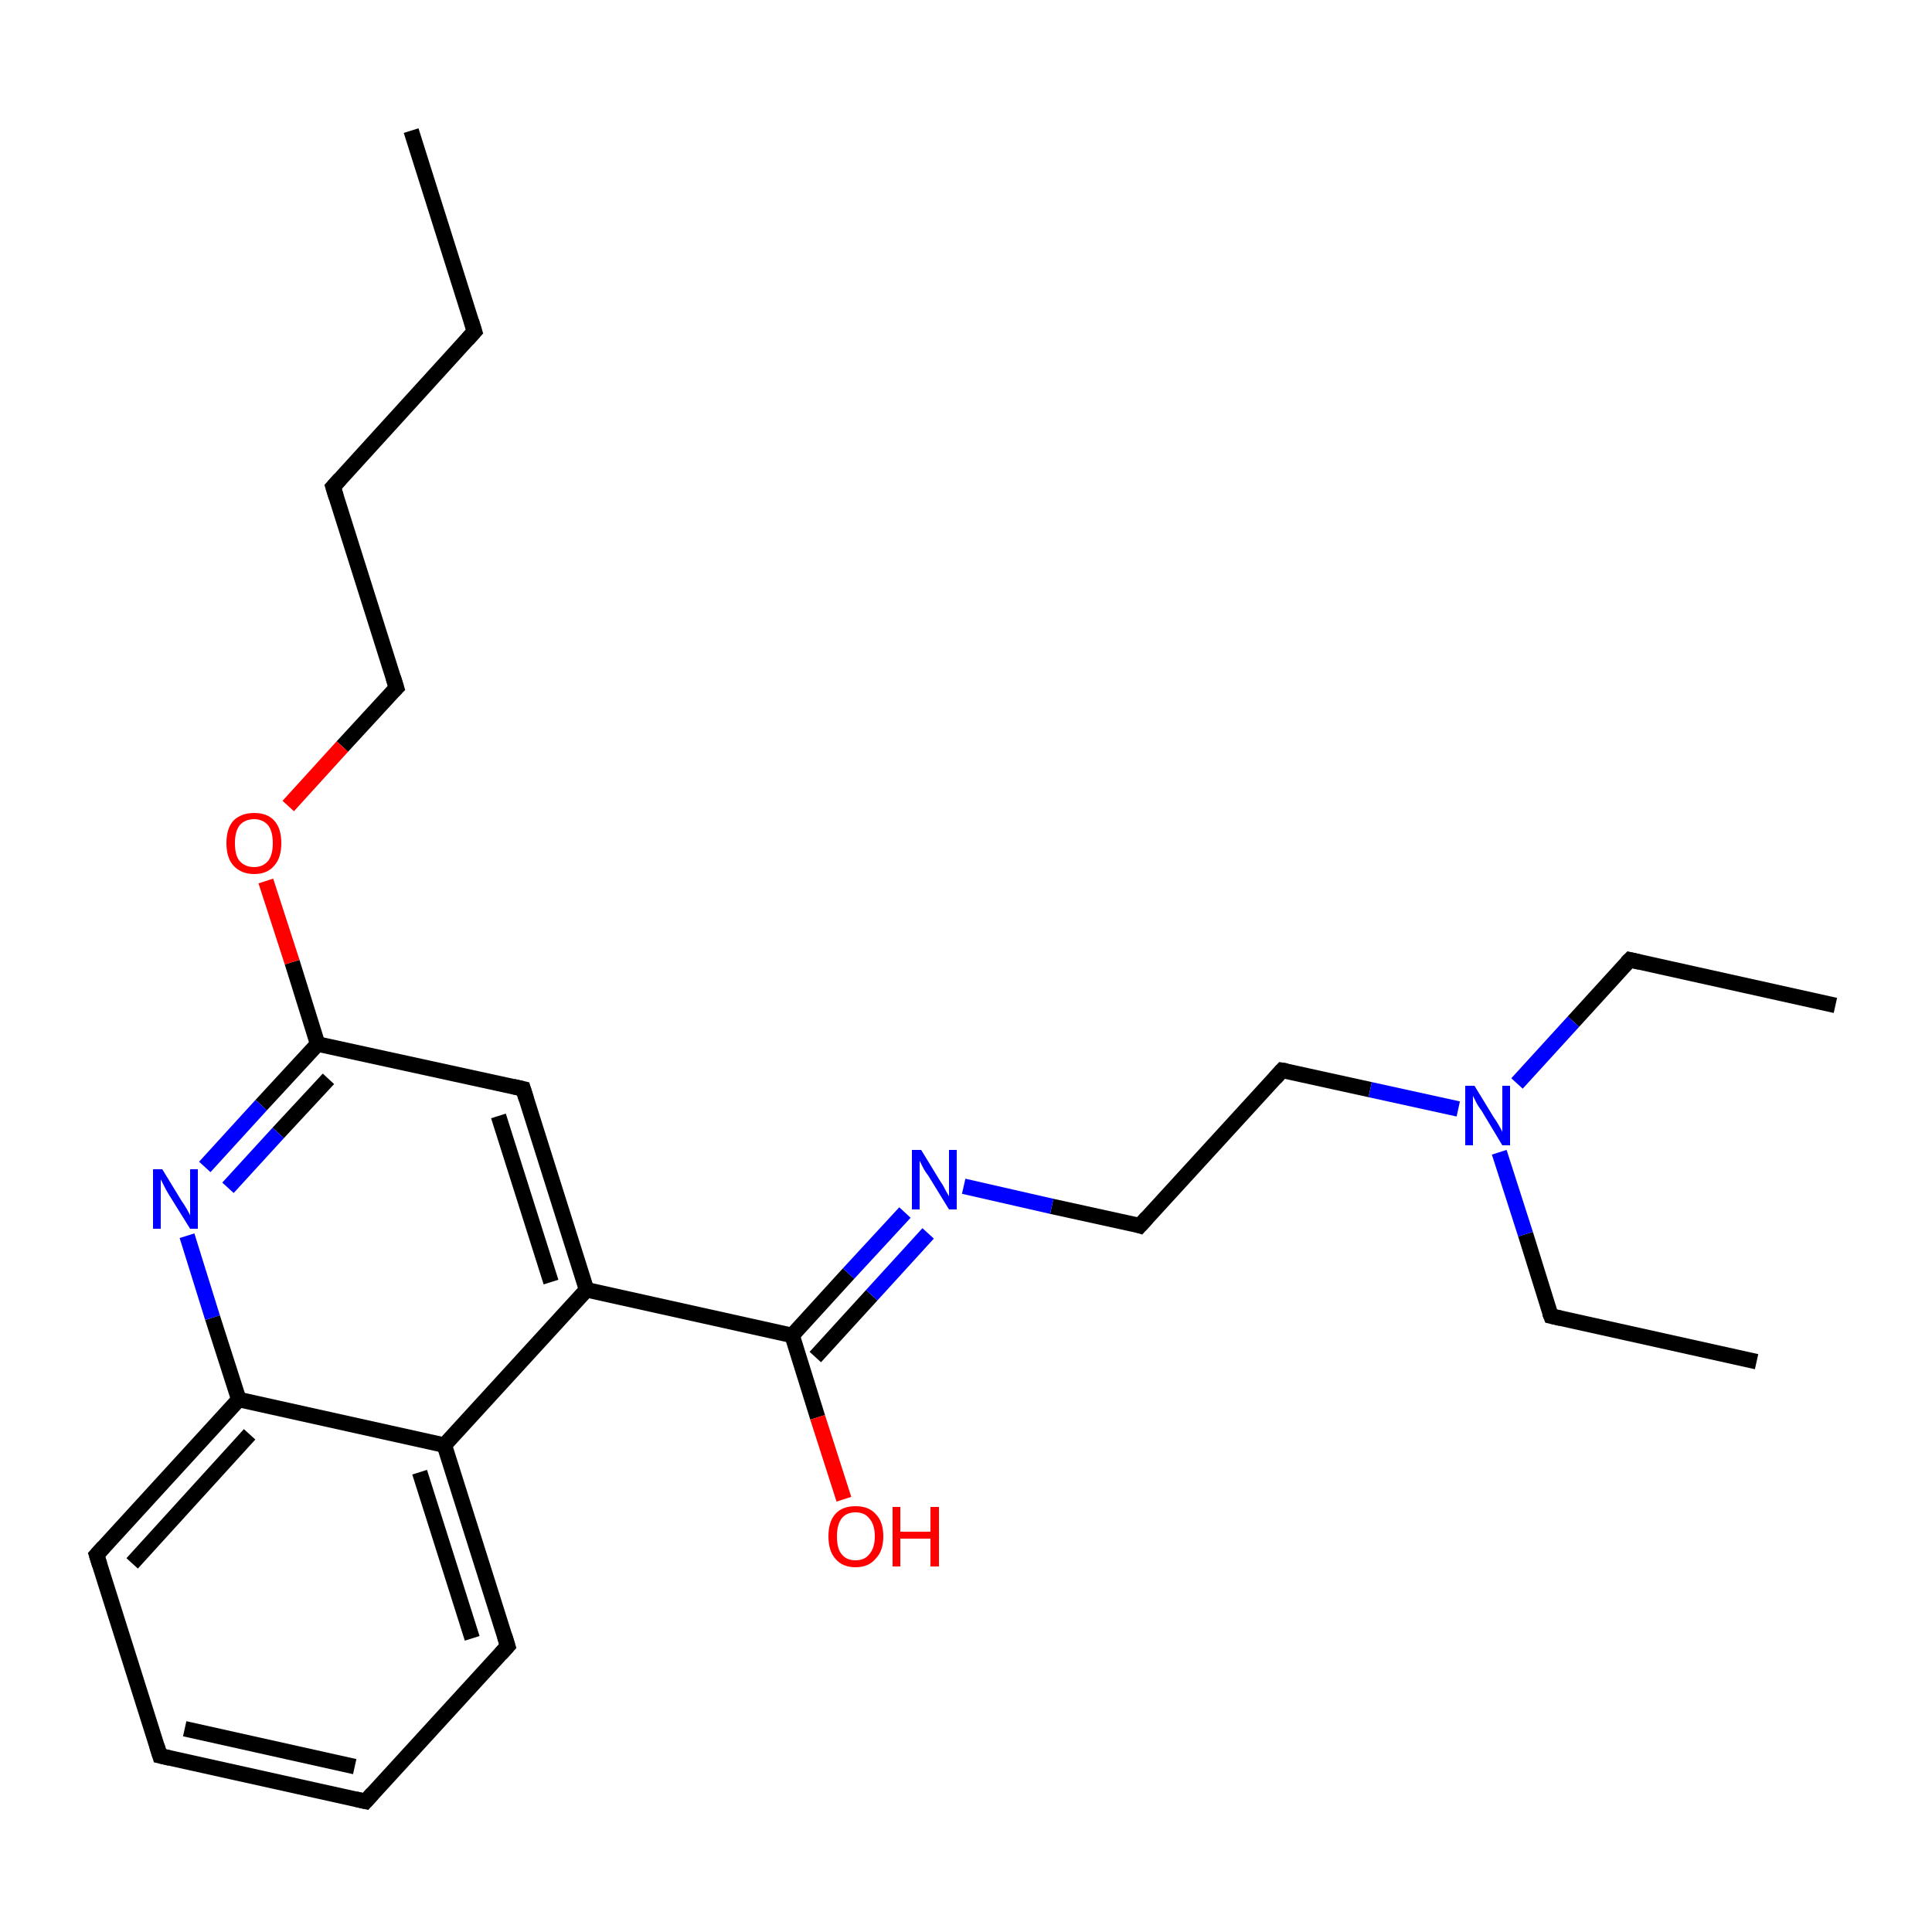 <?xml version='1.0' encoding='iso-8859-1'?>
<svg version='1.1' baseProfile='full'
              xmlns='http://www.w3.org/2000/svg'
                      xmlns:rdkit='http://www.rdkit.org/xml'
                      xmlns:xlink='http://www.w3.org/1999/xlink'
                  xml:space='preserve'
width='250px' height='250px' viewBox='0 0 250 250'>
<!-- END OF HEADER -->
<rect style='opacity:1.0;fill:#FFFFFF;stroke:none' width='250.0' height='250.0' x='0.0' y='0.0'> </rect>
<path class='bond-0 atom-0 atom-3' d='M 53.2,16.9 L 61.4,42.9' style='fill:none;fill-rule:evenodd;stroke:#000000;stroke-width:2.0px;stroke-linecap:butt;stroke-linejoin:miter;stroke-opacity:1' />
<path class='bond-1 atom-1 atom-4' d='M 237.5,130.1 L 210.9,124.2' style='fill:none;fill-rule:evenodd;stroke:#000000;stroke-width:2.0px;stroke-linecap:butt;stroke-linejoin:miter;stroke-opacity:1' />
<path class='bond-2 atom-2 atom-5' d='M 227.3,176.2 L 200.7,170.3' style='fill:none;fill-rule:evenodd;stroke:#000000;stroke-width:2.0px;stroke-linecap:butt;stroke-linejoin:miter;stroke-opacity:1' />
<path class='bond-3 atom-3 atom-6' d='M 61.4,42.9 L 43.1,63.0' style='fill:none;fill-rule:evenodd;stroke:#000000;stroke-width:2.0px;stroke-linecap:butt;stroke-linejoin:miter;stroke-opacity:1' />
<path class='bond-4 atom-4 atom-22' d='M 210.9,124.2 L 203.6,132.2' style='fill:none;fill-rule:evenodd;stroke:#000000;stroke-width:2.0px;stroke-linecap:butt;stroke-linejoin:miter;stroke-opacity:1' />
<path class='bond-4 atom-4 atom-22' d='M 203.6,132.2 L 196.3,140.2' style='fill:none;fill-rule:evenodd;stroke:#0000FF;stroke-width:2.0px;stroke-linecap:butt;stroke-linejoin:miter;stroke-opacity:1' />
<path class='bond-5 atom-5 atom-22' d='M 200.7,170.3 L 197.4,159.7' style='fill:none;fill-rule:evenodd;stroke:#000000;stroke-width:2.0px;stroke-linecap:butt;stroke-linejoin:miter;stroke-opacity:1' />
<path class='bond-5 atom-5 atom-22' d='M 197.4,159.7 L 194.0,149.1' style='fill:none;fill-rule:evenodd;stroke:#0000FF;stroke-width:2.0px;stroke-linecap:butt;stroke-linejoin:miter;stroke-opacity:1' />
<path class='bond-6 atom-6 atom-13' d='M 43.1,63.0 L 51.3,89.0' style='fill:none;fill-rule:evenodd;stroke:#000000;stroke-width:2.0px;stroke-linecap:butt;stroke-linejoin:miter;stroke-opacity:1' />
<path class='bond-7 atom-7 atom-8' d='M 47.3,233.1 L 20.7,227.2' style='fill:none;fill-rule:evenodd;stroke:#000000;stroke-width:2.0px;stroke-linecap:butt;stroke-linejoin:miter;stroke-opacity:1' />
<path class='bond-7 atom-7 atom-8' d='M 45.9,228.6 L 23.9,223.7' style='fill:none;fill-rule:evenodd;stroke:#000000;stroke-width:2.0px;stroke-linecap:butt;stroke-linejoin:miter;stroke-opacity:1' />
<path class='bond-8 atom-7 atom-9' d='M 47.3,233.1 L 65.7,213.0' style='fill:none;fill-rule:evenodd;stroke:#000000;stroke-width:2.0px;stroke-linecap:butt;stroke-linejoin:miter;stroke-opacity:1' />
<path class='bond-9 atom-8 atom-10' d='M 20.7,227.2 L 12.5,201.2' style='fill:none;fill-rule:evenodd;stroke:#000000;stroke-width:2.0px;stroke-linecap:butt;stroke-linejoin:miter;stroke-opacity:1' />
<path class='bond-10 atom-9 atom-15' d='M 65.7,213.0 L 57.5,187.0' style='fill:none;fill-rule:evenodd;stroke:#000000;stroke-width:2.0px;stroke-linecap:butt;stroke-linejoin:miter;stroke-opacity:1' />
<path class='bond-10 atom-9 atom-15' d='M 61.1,212.0 L 54.3,190.5' style='fill:none;fill-rule:evenodd;stroke:#000000;stroke-width:2.0px;stroke-linecap:butt;stroke-linejoin:miter;stroke-opacity:1' />
<path class='bond-11 atom-10 atom-17' d='M 12.5,201.2 L 30.9,181.1' style='fill:none;fill-rule:evenodd;stroke:#000000;stroke-width:2.0px;stroke-linecap:butt;stroke-linejoin:miter;stroke-opacity:1' />
<path class='bond-11 atom-10 atom-17' d='M 17.1,202.3 L 32.3,185.6' style='fill:none;fill-rule:evenodd;stroke:#000000;stroke-width:2.0px;stroke-linecap:butt;stroke-linejoin:miter;stroke-opacity:1' />
<path class='bond-12 atom-11 atom-12' d='M 147.5,158.6 L 165.9,138.5' style='fill:none;fill-rule:evenodd;stroke:#000000;stroke-width:2.0px;stroke-linecap:butt;stroke-linejoin:miter;stroke-opacity:1' />
<path class='bond-13 atom-11 atom-20' d='M 147.5,158.6 L 136.1,156.1' style='fill:none;fill-rule:evenodd;stroke:#000000;stroke-width:2.0px;stroke-linecap:butt;stroke-linejoin:miter;stroke-opacity:1' />
<path class='bond-13 atom-11 atom-20' d='M 136.1,156.1 L 124.7,153.5' style='fill:none;fill-rule:evenodd;stroke:#0000FF;stroke-width:2.0px;stroke-linecap:butt;stroke-linejoin:miter;stroke-opacity:1' />
<path class='bond-14 atom-12 atom-22' d='M 165.9,138.5 L 177.3,141.0' style='fill:none;fill-rule:evenodd;stroke:#000000;stroke-width:2.0px;stroke-linecap:butt;stroke-linejoin:miter;stroke-opacity:1' />
<path class='bond-14 atom-12 atom-22' d='M 177.3,141.0 L 188.7,143.5' style='fill:none;fill-rule:evenodd;stroke:#0000FF;stroke-width:2.0px;stroke-linecap:butt;stroke-linejoin:miter;stroke-opacity:1' />
<path class='bond-15 atom-13 atom-24' d='M 51.3,89.0 L 44.3,96.6' style='fill:none;fill-rule:evenodd;stroke:#000000;stroke-width:2.0px;stroke-linecap:butt;stroke-linejoin:miter;stroke-opacity:1' />
<path class='bond-15 atom-13 atom-24' d='M 44.3,96.6 L 37.3,104.3' style='fill:none;fill-rule:evenodd;stroke:#FF0000;stroke-width:2.0px;stroke-linecap:butt;stroke-linejoin:miter;stroke-opacity:1' />
<path class='bond-16 atom-14 atom-16' d='M 67.7,140.9 L 75.9,166.9' style='fill:none;fill-rule:evenodd;stroke:#000000;stroke-width:2.0px;stroke-linecap:butt;stroke-linejoin:miter;stroke-opacity:1' />
<path class='bond-16 atom-14 atom-16' d='M 64.5,144.4 L 71.3,165.9' style='fill:none;fill-rule:evenodd;stroke:#000000;stroke-width:2.0px;stroke-linecap:butt;stroke-linejoin:miter;stroke-opacity:1' />
<path class='bond-17 atom-14 atom-18' d='M 67.7,140.9 L 41.1,135.1' style='fill:none;fill-rule:evenodd;stroke:#000000;stroke-width:2.0px;stroke-linecap:butt;stroke-linejoin:miter;stroke-opacity:1' />
<path class='bond-18 atom-15 atom-16' d='M 57.5,187.0 L 75.9,166.9' style='fill:none;fill-rule:evenodd;stroke:#000000;stroke-width:2.0px;stroke-linecap:butt;stroke-linejoin:miter;stroke-opacity:1' />
<path class='bond-19 atom-15 atom-17' d='M 57.5,187.0 L 30.9,181.1' style='fill:none;fill-rule:evenodd;stroke:#000000;stroke-width:2.0px;stroke-linecap:butt;stroke-linejoin:miter;stroke-opacity:1' />
<path class='bond-20 atom-16 atom-19' d='M 75.9,166.9 L 102.5,172.8' style='fill:none;fill-rule:evenodd;stroke:#000000;stroke-width:2.0px;stroke-linecap:butt;stroke-linejoin:miter;stroke-opacity:1' />
<path class='bond-21 atom-17 atom-21' d='M 30.9,181.1 L 27.5,170.5' style='fill:none;fill-rule:evenodd;stroke:#000000;stroke-width:2.0px;stroke-linecap:butt;stroke-linejoin:miter;stroke-opacity:1' />
<path class='bond-21 atom-17 atom-21' d='M 27.5,170.5 L 24.2,159.9' style='fill:none;fill-rule:evenodd;stroke:#0000FF;stroke-width:2.0px;stroke-linecap:butt;stroke-linejoin:miter;stroke-opacity:1' />
<path class='bond-22 atom-18 atom-21' d='M 41.1,135.1 L 33.8,143.0' style='fill:none;fill-rule:evenodd;stroke:#000000;stroke-width:2.0px;stroke-linecap:butt;stroke-linejoin:miter;stroke-opacity:1' />
<path class='bond-22 atom-18 atom-21' d='M 33.8,143.0 L 26.5,151.0' style='fill:none;fill-rule:evenodd;stroke:#0000FF;stroke-width:2.0px;stroke-linecap:butt;stroke-linejoin:miter;stroke-opacity:1' />
<path class='bond-22 atom-18 atom-21' d='M 42.5,139.6 L 36.0,146.6' style='fill:none;fill-rule:evenodd;stroke:#000000;stroke-width:2.0px;stroke-linecap:butt;stroke-linejoin:miter;stroke-opacity:1' />
<path class='bond-22 atom-18 atom-21' d='M 36.0,146.6 L 29.5,153.7' style='fill:none;fill-rule:evenodd;stroke:#0000FF;stroke-width:2.0px;stroke-linecap:butt;stroke-linejoin:miter;stroke-opacity:1' />
<path class='bond-23 atom-18 atom-24' d='M 41.1,135.1 L 37.8,124.5' style='fill:none;fill-rule:evenodd;stroke:#000000;stroke-width:2.0px;stroke-linecap:butt;stroke-linejoin:miter;stroke-opacity:1' />
<path class='bond-23 atom-18 atom-24' d='M 37.8,124.5 L 34.4,114.0' style='fill:none;fill-rule:evenodd;stroke:#FF0000;stroke-width:2.0px;stroke-linecap:butt;stroke-linejoin:miter;stroke-opacity:1' />
<path class='bond-24 atom-19 atom-20' d='M 102.5,172.8 L 109.8,164.8' style='fill:none;fill-rule:evenodd;stroke:#000000;stroke-width:2.0px;stroke-linecap:butt;stroke-linejoin:miter;stroke-opacity:1' />
<path class='bond-24 atom-19 atom-20' d='M 109.8,164.8 L 117.1,156.9' style='fill:none;fill-rule:evenodd;stroke:#0000FF;stroke-width:2.0px;stroke-linecap:butt;stroke-linejoin:miter;stroke-opacity:1' />
<path class='bond-24 atom-19 atom-20' d='M 105.5,175.6 L 112.8,167.6' style='fill:none;fill-rule:evenodd;stroke:#000000;stroke-width:2.0px;stroke-linecap:butt;stroke-linejoin:miter;stroke-opacity:1' />
<path class='bond-24 atom-19 atom-20' d='M 112.8,167.6 L 120.1,159.6' style='fill:none;fill-rule:evenodd;stroke:#0000FF;stroke-width:2.0px;stroke-linecap:butt;stroke-linejoin:miter;stroke-opacity:1' />
<path class='bond-25 atom-19 atom-23' d='M 102.5,172.8 L 105.8,183.4' style='fill:none;fill-rule:evenodd;stroke:#000000;stroke-width:2.0px;stroke-linecap:butt;stroke-linejoin:miter;stroke-opacity:1' />
<path class='bond-25 atom-19 atom-23' d='M 105.8,183.4 L 109.2,194.0' style='fill:none;fill-rule:evenodd;stroke:#FF0000;stroke-width:2.0px;stroke-linecap:butt;stroke-linejoin:miter;stroke-opacity:1' />
<path d='M 61.0,41.6 L 61.4,42.9 L 60.5,43.9' style='fill:none;stroke:#000000;stroke-width:2.0px;stroke-linecap:butt;stroke-linejoin:miter;stroke-opacity:1;' />
<path d='M 212.2,124.5 L 210.9,124.2 L 210.5,124.6' style='fill:none;stroke:#000000;stroke-width:2.0px;stroke-linecap:butt;stroke-linejoin:miter;stroke-opacity:1;' />
<path d='M 202.0,170.6 L 200.7,170.3 L 200.5,169.8' style='fill:none;stroke:#000000;stroke-width:2.0px;stroke-linecap:butt;stroke-linejoin:miter;stroke-opacity:1;' />
<path d='M 44.0,62.0 L 43.1,63.0 L 43.5,64.3' style='fill:none;stroke:#000000;stroke-width:2.0px;stroke-linecap:butt;stroke-linejoin:miter;stroke-opacity:1;' />
<path d='M 46.0,232.8 L 47.3,233.1 L 48.2,232.1' style='fill:none;stroke:#000000;stroke-width:2.0px;stroke-linecap:butt;stroke-linejoin:miter;stroke-opacity:1;' />
<path d='M 22.0,227.5 L 20.7,227.2 L 20.3,225.9' style='fill:none;stroke:#000000;stroke-width:2.0px;stroke-linecap:butt;stroke-linejoin:miter;stroke-opacity:1;' />
<path d='M 64.8,214.0 L 65.7,213.0 L 65.3,211.7' style='fill:none;stroke:#000000;stroke-width:2.0px;stroke-linecap:butt;stroke-linejoin:miter;stroke-opacity:1;' />
<path d='M 12.9,202.5 L 12.5,201.2 L 13.4,200.2' style='fill:none;stroke:#000000;stroke-width:2.0px;stroke-linecap:butt;stroke-linejoin:miter;stroke-opacity:1;' />
<path d='M 148.4,157.6 L 147.5,158.6 L 146.9,158.4' style='fill:none;stroke:#000000;stroke-width:2.0px;stroke-linecap:butt;stroke-linejoin:miter;stroke-opacity:1;' />
<path d='M 165.0,139.5 L 165.9,138.5 L 166.5,138.6' style='fill:none;stroke:#000000;stroke-width:2.0px;stroke-linecap:butt;stroke-linejoin:miter;stroke-opacity:1;' />
<path d='M 50.9,87.7 L 51.3,89.0 L 50.9,89.4' style='fill:none;stroke:#000000;stroke-width:2.0px;stroke-linecap:butt;stroke-linejoin:miter;stroke-opacity:1;' />
<path d='M 68.1,142.2 L 67.7,140.9 L 66.4,140.6' style='fill:none;stroke:#000000;stroke-width:2.0px;stroke-linecap:butt;stroke-linejoin:miter;stroke-opacity:1;' />
<path class='atom-20' d='M 119.2 148.8
L 121.7 152.9
Q 122.0 153.3, 122.4 154.1
Q 122.8 154.8, 122.8 154.8
L 122.8 148.8
L 123.8 148.8
L 123.8 156.5
L 122.8 156.5
L 120.1 152.1
Q 119.7 151.6, 119.4 151.0
Q 119.1 150.4, 119.0 150.2
L 119.0 156.5
L 118.0 156.5
L 118.0 148.8
L 119.2 148.8
' fill='#0000FF'/>
<path class='atom-21' d='M 21.0 151.3
L 23.5 155.4
Q 23.8 155.8, 24.2 156.5
Q 24.6 157.2, 24.6 157.3
L 24.6 151.3
L 25.6 151.3
L 25.6 159.0
L 24.6 159.0
L 21.8 154.5
Q 21.5 154.0, 21.2 153.4
Q 20.9 152.8, 20.8 152.6
L 20.8 159.0
L 19.8 159.0
L 19.8 151.3
L 21.0 151.3
' fill='#0000FF'/>
<path class='atom-22' d='M 190.8 140.5
L 193.3 144.6
Q 193.6 145.0, 194.0 145.7
Q 194.4 146.4, 194.4 146.5
L 194.4 140.5
L 195.4 140.5
L 195.4 148.2
L 194.4 148.2
L 191.7 143.7
Q 191.3 143.2, 191.0 142.6
Q 190.7 142.0, 190.6 141.8
L 190.6 148.2
L 189.6 148.2
L 189.6 140.5
L 190.8 140.5
' fill='#0000FF'/>
<path class='atom-23' d='M 107.2 198.8
Q 107.2 196.9, 108.1 195.9
Q 109.0 194.9, 110.7 194.9
Q 112.4 194.9, 113.3 195.9
Q 114.3 196.9, 114.3 198.8
Q 114.3 200.7, 113.3 201.7
Q 112.4 202.8, 110.7 202.8
Q 109.0 202.8, 108.1 201.7
Q 107.2 200.7, 107.2 198.8
M 110.7 201.9
Q 111.9 201.9, 112.5 201.1
Q 113.2 200.3, 113.2 198.8
Q 113.2 197.3, 112.5 196.5
Q 111.9 195.7, 110.7 195.7
Q 109.5 195.7, 108.9 196.5
Q 108.3 197.3, 108.3 198.8
Q 108.3 200.4, 108.9 201.1
Q 109.5 201.9, 110.7 201.9
' fill='#FF0000'/>
<path class='atom-23' d='M 115.5 195.0
L 116.5 195.0
L 116.5 198.2
L 120.4 198.2
L 120.4 195.0
L 121.5 195.0
L 121.5 202.7
L 120.4 202.7
L 120.4 199.1
L 116.5 199.1
L 116.5 202.7
L 115.5 202.7
L 115.5 195.0
' fill='#FF0000'/>
<path class='atom-24' d='M 29.3 109.1
Q 29.3 107.2, 30.2 106.2
Q 31.2 105.2, 32.9 105.2
Q 34.6 105.2, 35.5 106.2
Q 36.4 107.2, 36.4 109.1
Q 36.4 111.0, 35.5 112.0
Q 34.6 113.1, 32.9 113.1
Q 31.2 113.1, 30.2 112.0
Q 29.3 111.0, 29.3 109.1
M 32.9 112.2
Q 34.0 112.2, 34.7 111.4
Q 35.3 110.6, 35.3 109.1
Q 35.3 107.6, 34.7 106.8
Q 34.0 106.0, 32.9 106.0
Q 31.7 106.0, 31.0 106.8
Q 30.4 107.6, 30.4 109.1
Q 30.4 110.7, 31.0 111.4
Q 31.7 112.2, 32.9 112.2
' fill='#FF0000'/>
</svg>
